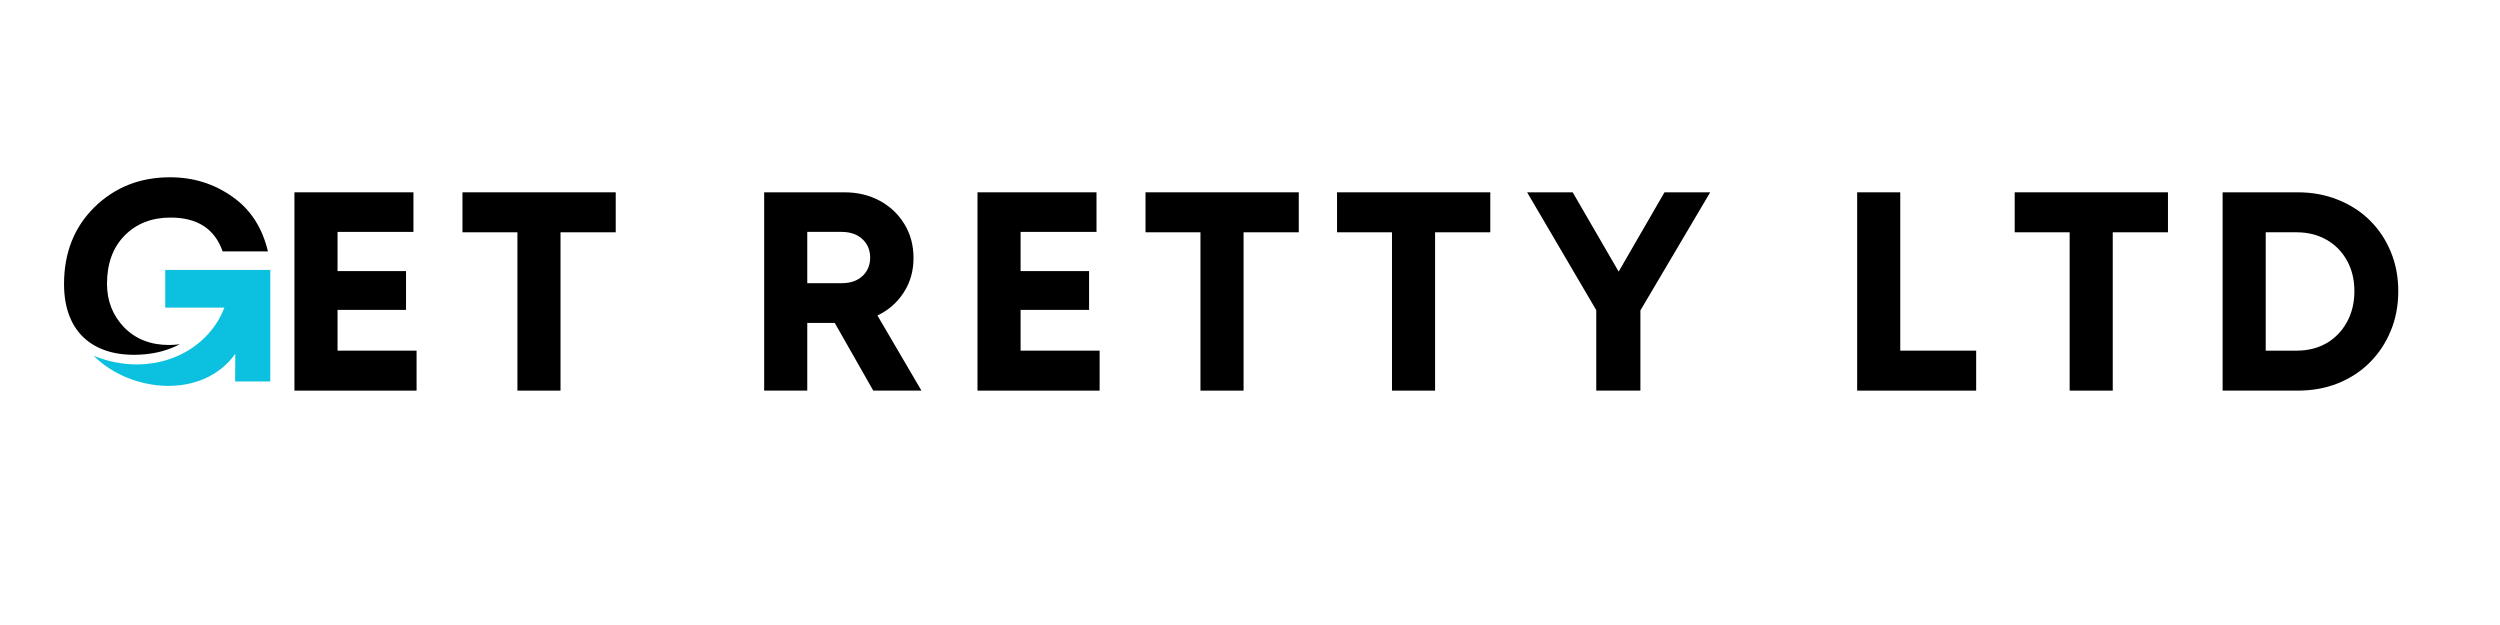 <svg version="1.2" preserveAspectRatio="xMidYMid meet" height="100" viewBox="0 0 300 75" zoomAndPan="magnify" width="400" xmlns:xlink="http://www.w3.org/1999/xlink" xmlns="http://www.w3.org/2000/svg"><defs><clipPath id="26db60323b"><path d="M 7.684 21.266 L 32.434 21.266 L 32.434 43 L 7.684 43 Z M 7.684 21.266"></path></clipPath><clipPath id="382ad7f281"><path d="M 11 32 L 32.434 32 L 32.434 47 L 11 47 Z M 11 32"></path></clipPath></defs><g id="3073e3a6dc"><g style="fill:#000000;fill-opacity:1;"><g transform="translate(32.614, 46.875)"><path d="M 7.891 -4.797 L 17.375 -4.797 L 17.375 0 L 2.719 0 L 2.719 -23.797 L 17 -23.797 L 17 -19.047 L 7.891 -19.047 L 7.891 -14.344 L 16.109 -14.344 L 16.109 -9.688 L 7.891 -9.688 Z M 7.891 -4.797" style="stroke:none"></path></g></g><g style="fill:#000000;fill-opacity:1;"><g transform="translate(54.746, 46.875)"><path d="M 19.141 -23.797 L 19.141 -19 L 12.516 -19 L 12.516 0 L 7.344 0 L 7.344 -19 L 0.75 -19 L 0.75 -23.797 Z M 19.141 -23.797" style="stroke:none"></path></g></g><g style="fill:#000000;fill-opacity:1;"><g transform="translate(77.728, 46.875)"><path d="" style="stroke:none"></path></g></g><g style="fill:#000000;fill-opacity:1;"><g transform="translate(88.981, 46.875)"><path d="M 15.812 0 L 11.188 -8.125 L 7.891 -8.125 L 7.891 0 L 2.719 0 L 2.719 -23.797 L 12.344 -23.797 C 13.926 -23.797 15.344 -23.457 16.594 -22.781 C 17.844 -22.102 18.828 -21.172 19.547 -19.984 C 20.273 -18.805 20.641 -17.445 20.641 -15.906 C 20.641 -14.363 20.25 -12.988 19.469 -11.781 C 18.688 -10.57 17.633 -9.648 16.312 -9.016 L 21.594 0 Z M 7.891 -19.047 L 7.891 -12.891 L 12 -12.891 C 13.062 -12.891 13.898 -13.176 14.516 -13.75 C 15.129 -14.332 15.438 -15.066 15.438 -15.953 C 15.438 -16.859 15.129 -17.598 14.516 -18.172 C 13.898 -18.754 13.062 -19.047 12 -19.047 Z M 7.891 -19.047" style="stroke:none"></path></g></g><g style="fill:#000000;fill-opacity:1;"><g transform="translate(114.58, 46.875)"><path d="M 7.891 -4.797 L 17.375 -4.797 L 17.375 0 L 2.719 0 L 2.719 -23.797 L 17 -23.797 L 17 -19.047 L 7.891 -19.047 L 7.891 -14.344 L 16.109 -14.344 L 16.109 -9.688 L 7.891 -9.688 Z M 7.891 -4.797" style="stroke:none"></path></g></g><g style="fill:#000000;fill-opacity:1;"><g transform="translate(136.712, 46.875)"><path d="M 19.141 -23.797 L 19.141 -19 L 12.516 -19 L 12.516 0 L 7.344 0 L 7.344 -19 L 0.75 -19 L 0.75 -23.797 Z M 19.141 -23.797" style="stroke:none"></path></g></g><g style="fill:#000000;fill-opacity:1;"><g transform="translate(159.694, 46.875)"><path d="M 19.141 -23.797 L 19.141 -19 L 12.516 -19 L 12.516 0 L 7.344 0 L 7.344 -19 L 0.75 -19 L 0.75 -23.797 Z M 19.141 -23.797" style="stroke:none"></path></g></g><g style="fill:#000000;fill-opacity:1;"><g transform="translate(182.676, 46.875)"><path d="M 22.547 -23.797 L 14.172 -9.625 L 14.172 0 L 8.875 0 L 8.875 -9.656 L 0.578 -23.797 L 6.047 -23.797 L 11.562 -14.281 L 17.062 -23.797 Z M 22.547 -23.797" style="stroke:none"></path></g></g><g style="fill:#000000;fill-opacity:1;"><g transform="translate(208.887, 46.875)"><path d="" style="stroke:none"></path></g></g><g style="fill:#000000;fill-opacity:1;"><g transform="translate(220.14, 46.875)"><path d="M 7.891 -4.797 L 17 -4.797 L 17 0 L 2.719 0 L 2.719 -23.797 L 7.891 -23.797 Z M 7.891 -4.797" style="stroke:none"></path></g></g><g style="fill:#000000;fill-opacity:1;"><g transform="translate(241.014, 46.875)"><path d="M 19.141 -23.797 L 19.141 -19 L 12.516 -19 L 12.516 0 L 7.344 0 L 7.344 -19 L 0.75 -19 L 0.75 -23.797 Z M 19.141 -23.797" style="stroke:none"></path></g></g><g style="fill:#000000;fill-opacity:1;"><g transform="translate(263.996, 46.875)"><path d="M 11.734 -23.797 C 13.473 -23.797 15.078 -23.5 16.547 -22.906 C 18.023 -22.32 19.301 -21.5 20.375 -20.438 C 21.457 -19.375 22.297 -18.117 22.891 -16.672 C 23.492 -15.234 23.797 -13.656 23.797 -11.938 C 23.797 -10.207 23.492 -8.617 22.891 -7.172 C 22.297 -5.723 21.457 -4.457 20.375 -3.375 C 19.301 -2.301 18.023 -1.469 16.547 -0.875 C 15.078 -0.289 13.473 0 11.734 0 L 2.719 0 L 2.719 -23.797 Z M 11.594 -4.797 C 12.957 -4.797 14.16 -5.098 15.203 -5.703 C 16.242 -6.316 17.055 -7.16 17.641 -8.234 C 18.234 -9.316 18.531 -10.551 18.531 -11.938 C 18.531 -13.32 18.234 -14.547 17.641 -15.609 C 17.055 -16.672 16.242 -17.5 15.203 -18.094 C 14.16 -18.695 12.957 -19 11.594 -19 L 7.891 -19 L 7.891 -4.797 Z M 11.594 -4.797" style="stroke:none"></path></g></g><g clip-path="url(#26db60323b)" clip-rule="nonzero"><path d="M 21.578 41.305 C 21.164 41.367 20.738 41.398 20.289 41.398 C 18.074 41.398 16.273 40.691 14.887 39.277 C 13.52 37.844 12.84 36.102 12.84 34.055 C 12.84 31.629 13.543 29.699 14.957 28.262 C 16.371 26.828 18.207 26.109 20.465 26.109 C 23.691 26.109 25.773 27.461 26.715 30.168 L 32.152 30.168 C 31.469 27.297 30.043 25.109 27.879 23.602 C 25.691 22.051 23.195 21.273 20.395 21.273 C 16.793 21.273 13.77 22.473 11.32 24.875 C 8.895 27.273 7.684 30.348 7.684 34.09 C 7.684 40.207 11.605 43.031 17.371 42.516 C 18.84 42.383 20.266 41.996 21.578 41.305 Z M 21.578 41.305" style="stroke:none;fill-rule:nonzero;fill:#000000;fill-opacity:1;"></path></g><g clip-path="url(#382ad7f281)" clip-rule="nonzero"><path d="M 32.434 32.395 L 32.434 45.773 L 28.215 45.773 L 28.234 42.457 C 24.301 47.973 15.66 47.113 11.25 42.703 C 18.195 45.477 24.867 42.332 26.926 36.914 L 19.828 36.914 L 19.828 32.395 Z M 32.434 32.395" style="stroke:none;fill-rule:nonzero;fill:#0cc0df;fill-opacity:1;"></path></g></g></svg>